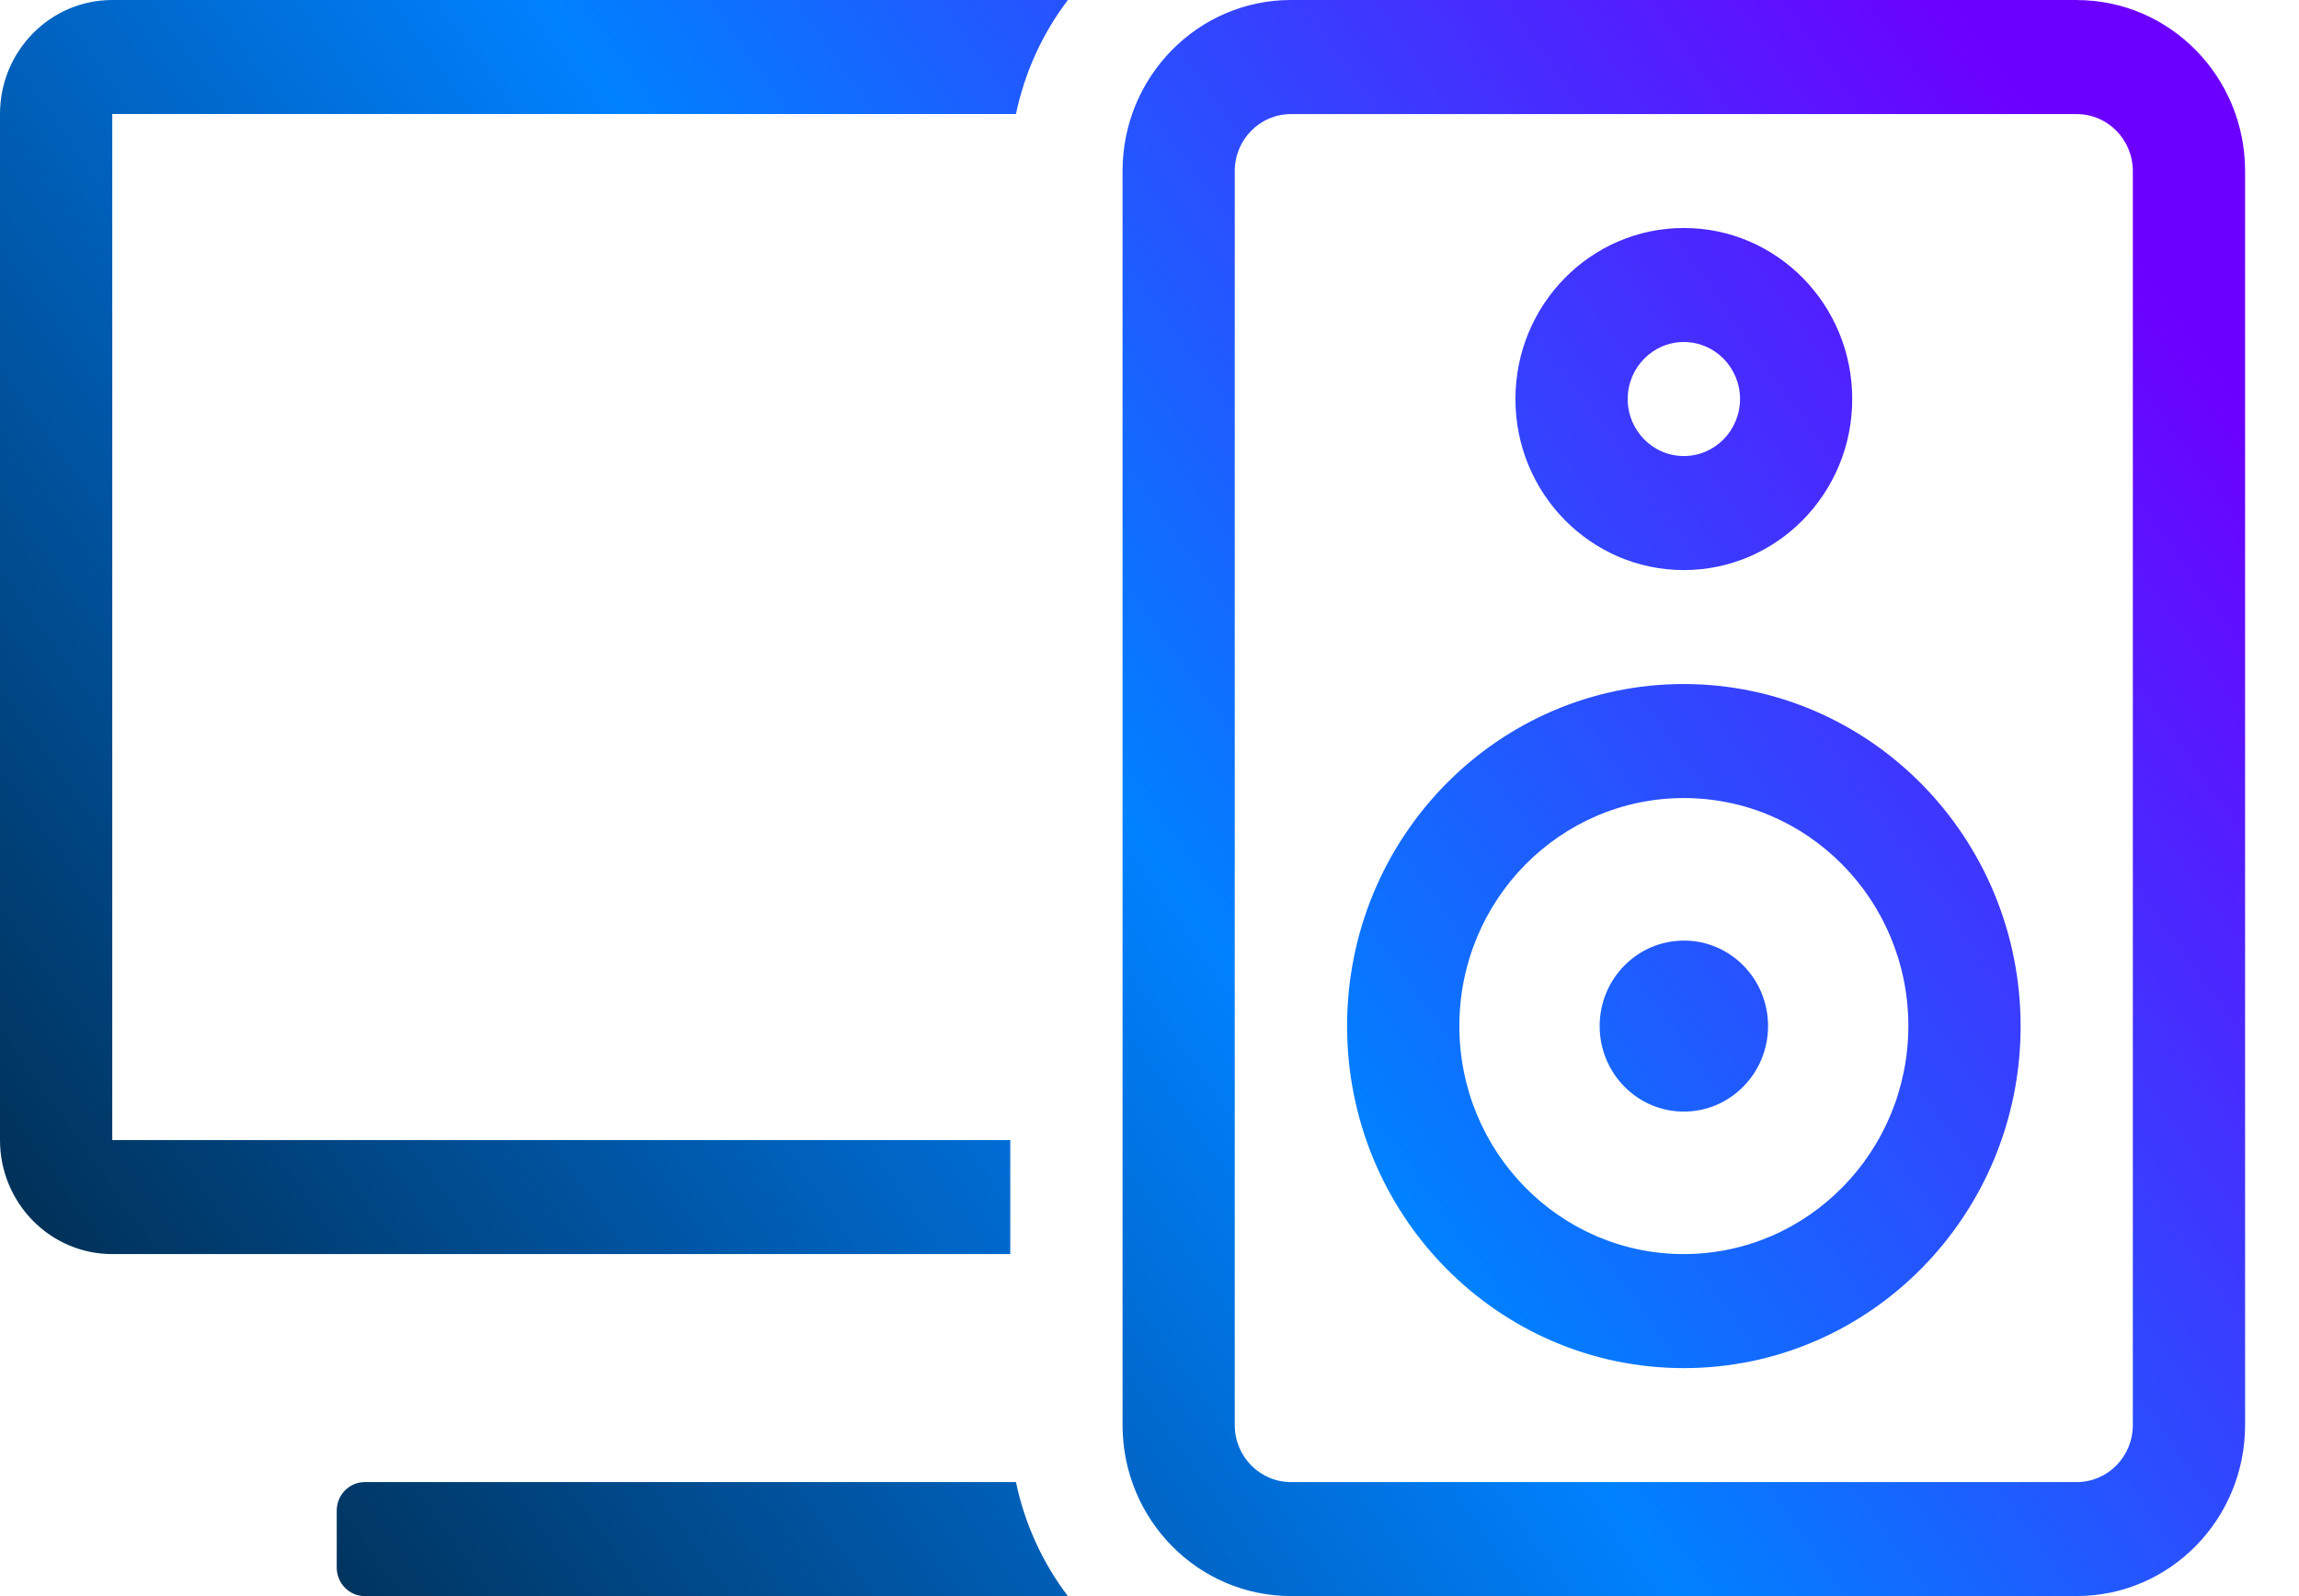 <svg xmlns="http://www.w3.org/2000/svg" width="36" height="25" viewBox="0 0 36 25">
    <defs>
        <linearGradient id="8l9vreaofa" x1="0%" x2="100%" y1="75.284%" y2="24.716%">
            <stop offset="0%" stop-color="#003158"/>
            <stop offset="49.66%" stop-color="#0081FF"/>
            <stop offset="100%" stop-color="#6C00FF"/>
        </linearGradient>
    </defs>
    <g fill="none" fill-rule="evenodd">
        <g fill="url(#8l9vreaofa)" fill-rule="nonzero" transform="translate(-120 -3346)">
            <g>
                <path d="M26.367 8.929c1.456 0 2.637-1.2 2.637-2.679 0-1.48-1.18-2.679-2.637-2.679-1.456 0-2.637 1.2-2.637 2.679 0 1.48 1.181 2.679 2.637 2.679zm0-3.572c.486 0 .88.4.88.893s-.394.893-.88.893c-.485 0-.879-.4-.879-.893s.394-.893.88-.893zm0 5.357c-2.912 0-5.273 2.399-5.273 5.357 0 2.96 2.36 5.358 5.273 5.358s5.274-2.399 5.274-5.358c-.003-2.957-2.363-5.354-5.274-5.357zm0 8.929c-1.941 0-3.515-1.6-3.515-3.572s1.574-3.571 3.515-3.571c1.942 0 3.516 1.599 3.516 3.571-.003 1.972-1.575 3.57-3.516 3.572zm0-4.91c-.728 0-1.318.599-1.318 1.338 0 .74.59 1.34 1.318 1.34.728 0 1.319-.6 1.319-1.34 0-.74-.59-1.339-1.319-1.339zM32.52 0H20.215c-1.456 0-2.637 1.2-2.637 2.679V22.32c0 1.48 1.18 2.679 2.637 2.679H32.52c1.456 0 2.636-1.2 2.636-2.679V2.68c0-1.48-1.18-2.679-2.636-2.679zm.878 22.321c0 .494-.393.893-.878.893H20.215c-.486 0-.88-.4-.88-.893V2.68c0-.494.394-.893.88-.893H32.52c.485 0 .878.4.878.893V22.32zm-27.685.893c-.243 0-.44.2-.44.447v.893c0 .246.197.446.44.446h11.009c-.4-.526-.677-1.136-.813-1.786H5.713zM0 1.786v16.071c0 .986.787 1.786 1.758 1.786H15.82v-1.786H1.758V1.786h14.151c.136-.65.413-1.26.813-1.786H1.758C.787 0 0 .8 0 1.786z" transform="translate(120 3346)"/>
            </g>
        </g>
    </g>
</svg>
